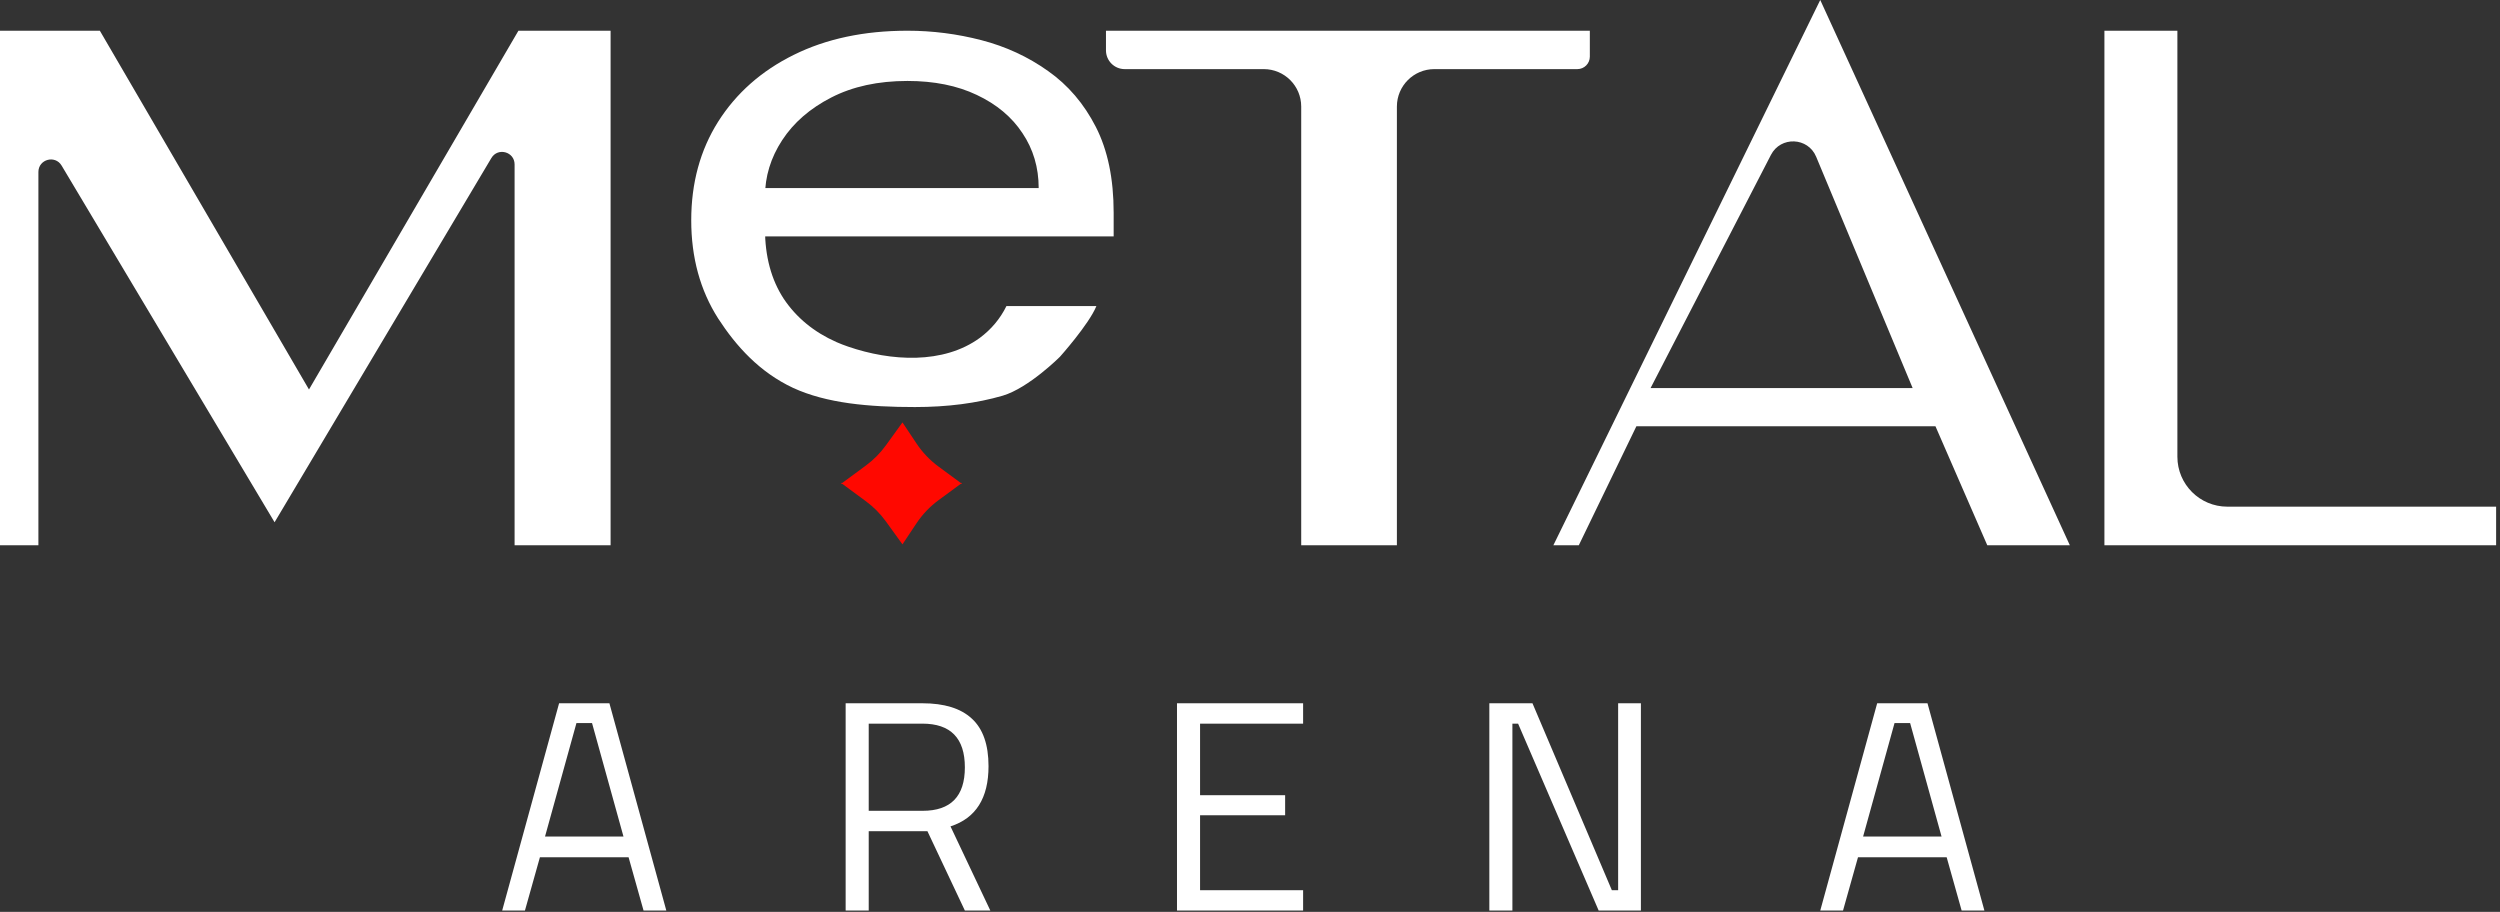 <svg xmlns="http://www.w3.org/2000/svg" width="244" height="89" viewBox="0 0 244 89" fill="none"><rect x="0" y="0" width="244" height="89" fill="#333333" stroke="none"/><path d="M59.594 2.998V53.221H50.224V16.046C50.224 14.808 48.592 14.359 47.959 15.423L26.799 50.972L6.012 16.159C5.378 15.097 3.748 15.547 3.748 16.784V53.221H0V2.998H9.745L30.172 38.041H30.141L50.598 2.998H59.594Z" fill="white"></path><path d="M155.168 2.998V5.527C155.168 6.2 154.623 6.746 153.95 6.746H139.991C137.973 6.746 136.337 8.382 136.337 10.4V53.221H126.998V10.4C126.998 8.382 125.362 6.746 123.344 6.746H109.77C108.761 6.746 107.943 5.928 107.943 4.918V2.998H155.168Z" fill="white"></path><path d="M202.018 53.221H193.96L188.9 41.602H159.712L154.09 53.221H151.607L177.656 -0.001L202.018 53.221ZM161.095 37.878H186.675L177.257 15.298C176.46 13.387 173.793 13.279 172.844 15.118L161.095 37.878Z" fill="white"></path><path d="M212.513 44.578C212.513 47.269 214.694 49.45 217.385 49.45H243.621V53.221H205.391V2.998H212.513V44.578Z" fill="white"></path><path d="M89.299 39.728C84.786 39.728 80.67 39.365 77.397 37.854C74.145 36.328 71.856 33.807 70.088 31.078C68.339 28.333 67.465 25.141 67.465 21.502C67.465 17.863 68.339 14.655 70.088 11.88C71.856 9.089 74.316 6.914 77.467 5.357C80.639 3.784 84.338 2.998 88.567 2.998C91.007 2.998 93.416 3.306 95.794 3.923C98.173 4.54 100.338 5.542 102.289 6.93C104.241 8.302 105.796 10.122 106.955 12.389C108.114 14.655 108.693 17.446 108.693 20.762V23.075H72.588V18.356H101.375C101.375 16.351 100.846 14.563 99.789 12.99C98.752 11.417 97.268 10.176 95.337 9.266C93.426 8.356 91.169 7.901 88.567 7.901C85.701 7.901 83.22 8.441 81.126 9.52C79.053 10.584 77.457 11.972 76.339 13.684C75.221 15.395 74.662 17.23 74.662 19.189V22.334C74.662 25.017 75.272 27.292 76.491 29.158C77.731 31.008 79.449 32.419 81.645 33.391C82.013 33.551 82.392 33.698 82.78 33.831C86.946 35.263 92.078 35.574 95.635 32.974C96.753 32.142 97.617 31.108 98.227 29.875H107.007C106.275 31.663 103.446 34.825 103.446 34.825C103.446 34.825 100.409 37.862 97.868 38.618C95.327 39.358 92.47 39.728 89.299 39.728Z" fill="white"></path><path d="M89.452 43.286C90.032 44.156 90.759 44.918 91.601 45.538L93.765 47.133H93.89L93.827 47.178L93.89 47.225H93.765L91.601 48.818C90.759 49.438 90.032 50.201 89.452 51.07L88.08 53.129L86.467 50.897C85.921 50.141 85.261 49.475 84.511 48.922L82.208 47.225H82.083L82.145 47.179L82.083 47.133H82.208L84.511 45.436C85.261 44.883 85.921 44.216 86.467 43.46L88.08 41.228L89.452 43.286Z" fill="#FF0800"></path><path d="M54.569 50.463C54.538 50.352 54.522 50.249 54.519 50.15C54.516 50.02 54.542 49.895 54.597 49.778C54.678 49.604 54.715 49.414 54.71 49.197C54.708 49.081 54.681 48.971 54.63 48.87C54.564 48.741 54.473 48.633 54.358 48.55C54.279 48.492 54.192 48.46 54.101 48.454C54.019 48.449 53.938 48.468 53.861 48.509C53.761 48.562 53.682 48.641 53.619 48.75L53.553 48.864L53.709 48.917C53.727 48.923 53.742 48.928 53.757 48.934C53.873 48.972 53.93 49.045 53.941 49.17C53.953 49.296 53.931 49.427 53.874 49.57C53.866 49.592 53.85 49.617 53.829 49.64C53.779 49.696 53.72 49.742 53.654 49.774C53.632 49.785 53.603 49.793 53.578 49.8C53.554 49.807 53.52 49.81 53.464 49.776C53.439 49.76 53.414 49.737 53.387 49.703C53.352 49.659 53.321 49.608 53.292 49.547C53.213 49.38 53.16 49.199 53.129 48.995C53.121 48.947 53.125 48.892 53.129 48.835L53.129 48.829C53.144 48.602 53.203 48.376 53.312 48.139C53.389 47.97 53.486 47.807 53.607 47.64C53.745 47.449 53.898 47.274 54.061 47.122C54.113 47.073 54.169 47.025 54.223 46.978C54.236 46.966 54.25 46.955 54.263 46.943C54.294 46.941 54.325 46.941 54.356 46.941C55.426 46.941 56.296 47.811 56.296 48.88C56.296 49.829 55.611 50.621 54.71 50.787C54.649 50.687 54.602 50.579 54.569 50.463ZM54.383 49.342C54.373 49.447 54.348 49.541 54.306 49.631C54.217 49.824 54.181 50.024 54.199 50.226C54.217 50.441 54.271 50.64 54.358 50.82C54.358 50.82 54.357 50.82 54.356 50.82C53.287 50.82 52.417 49.95 52.417 48.88C52.417 48.059 52.93 47.355 53.653 47.073C53.395 47.349 53.187 47.651 53.031 47.974C52.925 48.193 52.855 48.42 52.822 48.65C52.801 48.79 52.796 48.905 52.805 49.012C52.811 49.082 52.826 49.148 52.84 49.212L52.845 49.232C52.876 49.373 52.919 49.507 52.973 49.631C53.013 49.723 53.056 49.801 53.106 49.87C53.153 49.934 53.201 49.985 53.254 50.025C53.393 50.129 53.551 50.155 53.712 50.101C53.78 50.078 53.837 50.05 53.886 50.014C53.942 49.973 53.991 49.934 54.036 49.893C54.103 49.833 54.154 49.756 54.187 49.664C54.235 49.532 54.263 49.397 54.27 49.263C54.274 49.181 54.265 49.1 54.243 49.021C54.218 48.93 54.175 48.851 54.116 48.786C54.137 48.793 54.155 48.803 54.172 48.816C54.292 48.911 54.36 49.019 54.382 49.147C54.392 49.212 54.388 49.282 54.383 49.342ZM57.113 45.229C57.172 45.279 57.242 45.314 57.317 45.338C57.376 45.358 57.439 45.355 57.496 45.33C57.506 45.326 57.515 45.321 57.525 45.316C57.607 45.274 57.68 45.2 57.719 45.115C57.802 44.935 57.76 44.703 57.604 44.574C57.293 44.317 56.84 44.541 56.612 44.804C56.396 45.054 56.281 45.386 56.286 45.716C56.292 46.109 56.47 46.471 56.635 46.82C56.678 46.911 56.721 47.004 56.762 47.096C56.781 47.14 56.8 47.183 56.819 47.227C56.823 47.236 56.827 47.246 56.831 47.256C56.834 47.262 56.837 47.271 56.838 47.273C56.848 47.297 56.858 47.321 56.868 47.345C56.946 47.536 57.019 47.73 57.086 47.925C57.148 48.107 57.204 48.29 57.25 48.477C57.273 48.568 57.294 48.66 57.311 48.752C57.32 48.8 57.328 48.848 57.336 48.896C57.338 48.914 57.341 48.931 57.343 48.949C57.344 48.955 57.345 48.961 57.345 48.964C57.347 48.98 57.349 48.996 57.35 49.012C57.371 49.199 57.377 49.388 57.362 49.576C57.36 49.599 57.357 49.623 57.355 49.647C57.353 49.658 57.352 49.67 57.351 49.682C57.35 49.683 57.35 49.684 57.35 49.684C57.35 49.685 57.35 49.687 57.35 49.688C57.343 49.735 57.335 49.782 57.325 49.829C57.306 49.92 57.281 50.011 57.249 50.099C57.242 50.12 57.234 50.141 57.226 50.161C57.222 50.172 57.218 50.182 57.214 50.193C57.213 50.193 57.213 50.194 57.213 50.194C57.212 50.195 57.212 50.197 57.211 50.198C57.192 50.239 57.173 50.281 57.152 50.321C57.11 50.402 57.062 50.48 57.009 50.555C56.998 50.57 56.987 50.585 56.975 50.601C56.975 50.602 56.974 50.602 56.974 50.603C56.973 50.604 56.972 50.605 56.972 50.605C56.964 50.614 56.957 50.623 56.95 50.632C56.921 50.667 56.891 50.702 56.86 50.735C56.798 50.8 56.733 50.861 56.663 50.917C56.661 50.918 56.659 50.92 56.656 50.922C56.649 50.929 56.64 50.934 56.632 50.94C56.618 50.951 56.602 50.962 56.587 50.973C56.548 51 56.507 51.026 56.466 51.05C56.431 51.071 56.395 51.09 56.359 51.108C56.339 51.118 56.319 51.128 56.299 51.137C56.292 51.14 56.286 51.143 56.279 51.146C56.275 51.148 56.27 51.15 56.266 51.152C56.266 51.152 56.265 51.152 56.265 51.152C56.183 51.185 56.099 51.213 56.013 51.234C55.974 51.243 55.934 51.251 55.894 51.258C55.883 51.26 55.873 51.261 55.862 51.263C55.861 51.263 55.86 51.263 55.859 51.263C55.837 51.265 55.815 51.268 55.793 51.269C55.706 51.276 55.619 51.275 55.533 51.267C55.522 51.266 55.512 51.265 55.501 51.264C55.498 51.264 55.493 51.264 55.489 51.264C55.475 51.263 55.459 51.258 55.446 51.256C55.4 51.248 55.354 51.238 55.309 51.226C55.271 51.215 55.233 51.204 55.195 51.191C55.175 51.183 55.155 51.176 55.135 51.168C55.129 51.165 55.121 51.163 55.115 51.16C55.154 51.181 55.111 51.158 55.103 51.154C55.054 51.132 55.008 51.107 54.962 51.08C55.339 50.977 55.685 50.777 55.969 50.493C56.4 50.062 56.637 49.489 56.637 48.88C56.637 48.271 56.4 47.698 55.969 47.267C55.55 46.848 54.996 46.612 54.405 46.6C54.535 46.44 54.671 46.285 54.813 46.135C54.906 46.038 55.002 45.942 55.099 45.85C55.19 45.764 55.284 45.679 55.362 45.581C55.408 45.524 55.451 45.465 55.484 45.4C55.519 45.33 55.546 45.257 55.56 45.18C55.575 45.103 55.583 45.023 55.58 44.944C55.578 44.867 55.569 44.788 55.549 44.714C55.509 44.561 55.419 44.419 55.281 44.338C55.212 44.297 55.132 44.274 55.051 44.273C54.974 44.272 54.899 44.294 54.831 44.329C54.797 44.346 54.767 44.369 54.738 44.393C54.72 44.408 54.692 44.435 54.677 44.453C54.652 44.482 54.628 44.513 54.608 44.546C54.587 44.58 54.572 44.616 54.557 44.652C54.531 44.717 54.518 44.788 54.515 44.857C54.513 44.883 54.515 44.907 54.517 44.932C54.521 44.942 54.524 44.952 54.528 44.962C54.533 44.975 54.54 44.991 54.554 45.015C54.56 45.026 54.566 45.035 54.573 45.046C54.575 45.049 54.576 45.052 54.577 45.054C54.578 45.054 54.579 45.056 54.581 45.058C54.614 45.096 54.637 45.11 54.693 45.135C54.709 45.142 54.725 45.149 54.742 45.156C54.765 45.162 54.788 45.166 54.812 45.169C54.808 45.163 54.804 45.157 54.801 45.15C54.735 45.008 54.776 44.874 54.826 44.734C54.834 44.713 54.844 44.693 54.857 44.676C54.882 44.63 54.92 44.595 54.983 44.585C55.009 44.581 55.035 44.58 55.059 44.584C55.061 44.584 55.063 44.584 55.065 44.584C55.069 44.584 55.072 44.586 55.076 44.586C55.137 44.599 55.187 44.637 55.214 44.702C55.22 44.713 55.226 44.724 55.231 44.736C55.247 44.778 55.257 44.821 55.264 44.864C55.272 44.935 55.273 45.006 55.265 45.076C55.257 45.127 55.244 45.176 55.225 45.223C55.203 45.272 55.175 45.318 55.143 45.361C55.068 45.455 54.979 45.537 54.892 45.619C54.792 45.713 54.695 45.81 54.601 45.909C54.413 46.106 54.235 46.313 54.068 46.528C54.042 46.561 54.017 46.595 53.992 46.629C53.521 46.704 53.087 46.924 52.744 47.267C52.313 47.698 52.076 48.271 52.076 48.88C52.076 49.489 52.313 50.062 52.744 50.493C53.175 50.924 53.747 51.161 54.356 51.161C54.419 51.161 54.482 51.158 54.544 51.153C54.787 51.377 55.101 51.52 55.428 51.565C55.796 51.616 56.162 51.548 56.496 51.386C56.826 51.225 57.105 50.969 57.309 50.664C57.522 50.347 57.635 49.978 57.67 49.599C57.705 49.216 57.652 48.827 57.564 48.454C57.475 48.08 57.347 47.715 57.206 47.358C57.128 47.162 57.044 46.967 56.955 46.775C56.916 46.69 56.874 46.605 56.835 46.52C56.816 46.479 56.797 46.438 56.779 46.397C56.77 46.379 56.762 46.36 56.754 46.341C56.754 46.34 56.753 46.338 56.752 46.337C56.752 46.336 56.751 46.335 56.751 46.333C56.745 46.318 56.739 46.303 56.733 46.288C56.698 46.202 56.668 46.114 56.644 46.025C56.632 45.982 56.622 45.939 56.614 45.895C56.612 45.883 56.61 45.871 56.608 45.86C56.607 45.857 56.606 45.85 56.605 45.844C56.603 45.827 56.601 45.809 56.6 45.791C56.594 45.719 56.595 45.646 56.602 45.574C56.603 45.566 56.604 45.557 56.605 45.55C56.605 45.549 56.605 45.549 56.605 45.549C56.608 45.533 56.61 45.517 56.613 45.502C56.62 45.465 56.629 45.428 56.64 45.391C56.649 45.358 56.66 45.325 56.673 45.292C56.676 45.284 56.679 45.276 56.682 45.269C56.682 45.268 56.682 45.268 56.682 45.268C56.69 45.251 56.698 45.234 56.706 45.217C56.723 45.183 56.742 45.151 56.762 45.119C56.77 45.106 56.779 45.093 56.788 45.08C56.794 45.071 56.801 45.062 56.807 45.053C56.808 45.052 56.808 45.052 56.808 45.051C56.853 44.997 56.902 44.948 56.956 44.903C56.961 44.899 56.965 44.896 56.97 44.892C56.985 44.882 57.001 44.872 57.016 44.862C57.048 44.842 57.081 44.825 57.115 44.809C57.115 44.809 57.115 44.809 57.115 44.809C57.115 44.809 57.115 44.809 57.115 44.809C57.122 44.807 57.129 44.804 57.136 44.801C57.157 44.794 57.178 44.788 57.2 44.782C57.2 44.782 57.2 44.782 57.201 44.782C57.205 44.781 57.209 44.78 57.213 44.779C57.249 44.765 57.29 44.762 57.33 44.772C57.358 44.777 57.383 44.789 57.404 44.807C57.474 44.864 57.496 44.977 57.448 45.053C57.411 45.113 57.36 45.152 57.296 45.179C57.259 45.194 57.22 45.206 57.182 45.221C57.194 45.216 57.205 45.211 57.217 45.206C57.181 45.221 57.149 45.23 57.113 45.229Z" fill="white"></path><path d="M54.569 50.463C54.538 50.352 54.522 50.249 54.519 50.15C54.516 50.02 54.542 49.895 54.597 49.778C54.678 49.604 54.715 49.414 54.71 49.197C54.708 49.081 54.681 48.971 54.63 48.87C54.564 48.741 54.473 48.633 54.358 48.55C54.279 48.492 54.192 48.46 54.101 48.454C54.019 48.449 53.938 48.468 53.861 48.509C53.761 48.562 53.682 48.641 53.619 48.75L53.553 48.864L53.709 48.917C53.727 48.923 53.742 48.928 53.757 48.934C53.873 48.972 53.93 49.045 53.941 49.17C53.953 49.296 53.931 49.427 53.874 49.57C53.866 49.592 53.85 49.617 53.829 49.64C53.779 49.696 53.72 49.742 53.654 49.774C53.632 49.785 53.603 49.793 53.578 49.8C53.554 49.807 53.52 49.81 53.464 49.776C53.439 49.76 53.414 49.737 53.387 49.703C53.352 49.659 53.321 49.608 53.292 49.547C53.213 49.38 53.16 49.199 53.129 48.995C53.121 48.947 53.125 48.892 53.129 48.835L53.129 48.829C53.144 48.602 53.203 48.376 53.312 48.139C53.389 47.97 53.486 47.807 53.607 47.64C53.745 47.449 53.898 47.274 54.061 47.122C54.113 47.073 54.169 47.025 54.223 46.978C54.236 46.966 54.25 46.955 54.263 46.943C54.294 46.941 54.325 46.941 54.356 46.941C55.426 46.941 56.296 47.811 56.296 48.88C56.296 49.829 55.611 50.621 54.71 50.787C54.649 50.687 54.602 50.579 54.569 50.463ZM54.383 49.342C54.373 49.447 54.348 49.541 54.306 49.631C54.217 49.824 54.181 50.024 54.199 50.226C54.217 50.441 54.271 50.64 54.358 50.82C54.358 50.82 54.357 50.82 54.356 50.82C53.287 50.82 52.417 49.95 52.417 48.88C52.417 48.059 52.93 47.355 53.653 47.073C53.395 47.349 53.187 47.651 53.031 47.974C52.925 48.193 52.855 48.42 52.822 48.65C52.801 48.79 52.796 48.905 52.805 49.012C52.811 49.082 52.826 49.148 52.84 49.212L52.845 49.232C52.876 49.373 52.919 49.507 52.973 49.631C53.013 49.723 53.056 49.801 53.106 49.87C53.153 49.934 53.201 49.985 53.254 50.025C53.393 50.129 53.551 50.155 53.712 50.101C53.78 50.078 53.837 50.05 53.886 50.014C53.942 49.973 53.991 49.934 54.036 49.893C54.103 49.833 54.154 49.756 54.187 49.664C54.235 49.532 54.263 49.397 54.27 49.263C54.274 49.181 54.265 49.1 54.243 49.021C54.218 48.93 54.175 48.851 54.116 48.786C54.137 48.793 54.155 48.803 54.172 48.816C54.292 48.911 54.36 49.019 54.382 49.147C54.392 49.212 54.388 49.282 54.383 49.342ZM57.113 45.229C57.172 45.279 57.242 45.314 57.317 45.338C57.376 45.358 57.439 45.355 57.496 45.33C57.506 45.326 57.515 45.321 57.525 45.316C57.607 45.274 57.68 45.2 57.719 45.115C57.802 44.935 57.76 44.703 57.604 44.574C57.293 44.317 56.84 44.541 56.612 44.804C56.396 45.054 56.281 45.386 56.286 45.716C56.292 46.109 56.47 46.471 56.635 46.82C56.678 46.911 56.721 47.004 56.762 47.096C56.781 47.14 56.8 47.183 56.819 47.227C56.823 47.236 56.827 47.246 56.831 47.256C56.834 47.262 56.837 47.271 56.838 47.273C56.848 47.297 56.858 47.321 56.868 47.345C56.946 47.536 57.019 47.73 57.086 47.925C57.148 48.107 57.204 48.29 57.25 48.477C57.273 48.568 57.294 48.66 57.311 48.752C57.32 48.8 57.328 48.848 57.336 48.896C57.338 48.914 57.341 48.931 57.343 48.949C57.344 48.955 57.345 48.961 57.345 48.964C57.347 48.98 57.349 48.996 57.35 49.012C57.371 49.199 57.377 49.388 57.362 49.576C57.36 49.599 57.357 49.623 57.355 49.647C57.353 49.658 57.352 49.67 57.351 49.682C57.35 49.683 57.35 49.684 57.35 49.684C57.35 49.685 57.35 49.687 57.35 49.688C57.343 49.735 57.335 49.782 57.325 49.829C57.306 49.92 57.281 50.011 57.249 50.099C57.242 50.12 57.234 50.141 57.226 50.161C57.222 50.172 57.218 50.182 57.214 50.193C57.213 50.193 57.213 50.194 57.213 50.194C57.212 50.195 57.212 50.197 57.211 50.198C57.192 50.239 57.173 50.281 57.152 50.321C57.11 50.402 57.062 50.48 57.009 50.555C56.998 50.57 56.987 50.585 56.975 50.601C56.975 50.602 56.974 50.602 56.974 50.603C56.973 50.604 56.972 50.605 56.972 50.605C56.964 50.614 56.957 50.623 56.95 50.632C56.921 50.667 56.891 50.702 56.86 50.735C56.798 50.8 56.733 50.861 56.663 50.917C56.661 50.918 56.659 50.92 56.656 50.922C56.649 50.929 56.64 50.934 56.632 50.94C56.618 50.951 56.602 50.962 56.587 50.973C56.548 51 56.507 51.026 56.466 51.05C56.431 51.071 56.395 51.09 56.359 51.108C56.339 51.118 56.319 51.128 56.299 51.137C56.292 51.14 56.286 51.143 56.279 51.146C56.275 51.148 56.27 51.15 56.266 51.152C56.266 51.152 56.265 51.152 56.265 51.152C56.183 51.185 56.099 51.213 56.013 51.234C55.974 51.243 55.934 51.251 55.894 51.258C55.883 51.26 55.873 51.261 55.862 51.263C55.861 51.263 55.86 51.263 55.859 51.263C55.837 51.265 55.815 51.268 55.793 51.269C55.706 51.276 55.619 51.275 55.533 51.267C55.522 51.266 55.512 51.265 55.501 51.264C55.498 51.264 55.493 51.264 55.489 51.264C55.475 51.263 55.459 51.258 55.446 51.256C55.4 51.248 55.354 51.238 55.309 51.226C55.271 51.215 55.233 51.204 55.195 51.191C55.175 51.183 55.155 51.176 55.135 51.168C55.129 51.165 55.121 51.163 55.115 51.16C55.154 51.181 55.111 51.158 55.103 51.154C55.054 51.132 55.008 51.107 54.962 51.08C55.339 50.977 55.685 50.777 55.969 50.493C56.4 50.062 56.637 49.489 56.637 48.88C56.637 48.271 56.4 47.698 55.969 47.267C55.55 46.848 54.996 46.612 54.405 46.6C54.535 46.44 54.671 46.285 54.813 46.135C54.906 46.038 55.002 45.942 55.099 45.85C55.19 45.764 55.284 45.679 55.362 45.581C55.408 45.524 55.451 45.465 55.484 45.4C55.519 45.33 55.546 45.257 55.56 45.18C55.575 45.103 55.583 45.023 55.58 44.944C55.578 44.867 55.569 44.788 55.549 44.714C55.509 44.561 55.419 44.419 55.281 44.338C55.212 44.297 55.132 44.274 55.051 44.273C54.974 44.272 54.899 44.294 54.831 44.329C54.797 44.346 54.767 44.369 54.738 44.393C54.72 44.408 54.692 44.435 54.677 44.453C54.652 44.482 54.628 44.513 54.608 44.546C54.587 44.58 54.572 44.616 54.557 44.652C54.531 44.717 54.518 44.788 54.515 44.857C54.513 44.883 54.515 44.907 54.517 44.932C54.521 44.942 54.524 44.952 54.528 44.962C54.533 44.975 54.54 44.991 54.554 45.015C54.56 45.026 54.566 45.035 54.573 45.046C54.575 45.049 54.576 45.052 54.577 45.054C54.578 45.054 54.579 45.056 54.581 45.058C54.614 45.096 54.637 45.11 54.693 45.135C54.709 45.142 54.725 45.149 54.742 45.156C54.765 45.162 54.788 45.166 54.812 45.169C54.808 45.163 54.804 45.157 54.801 45.15C54.735 45.008 54.776 44.874 54.826 44.734C54.834 44.713 54.844 44.693 54.857 44.676C54.882 44.63 54.92 44.595 54.983 44.585C55.009 44.581 55.035 44.58 55.059 44.584C55.061 44.584 55.063 44.584 55.065 44.584C55.069 44.584 55.072 44.586 55.076 44.586C55.137 44.599 55.187 44.637 55.214 44.702C55.22 44.713 55.226 44.724 55.231 44.736C55.247 44.778 55.257 44.821 55.264 44.864C55.272 44.935 55.273 45.006 55.265 45.076C55.257 45.127 55.244 45.176 55.225 45.223C55.203 45.272 55.175 45.318 55.143 45.361C55.068 45.455 54.979 45.537 54.892 45.619C54.792 45.713 54.695 45.81 54.601 45.909C54.413 46.106 54.235 46.313 54.068 46.528C54.042 46.561 54.017 46.595 53.992 46.629C53.521 46.704 53.087 46.924 52.744 47.267C52.313 47.698 52.076 48.271 52.076 48.88C52.076 49.489 52.313 50.062 52.744 50.493C53.175 50.924 53.747 51.161 54.356 51.161C54.419 51.161 54.482 51.158 54.544 51.153C54.787 51.377 55.101 51.52 55.428 51.565C55.796 51.616 56.162 51.548 56.496 51.386C56.826 51.225 57.105 50.969 57.309 50.664C57.522 50.347 57.635 49.978 57.67 49.599C57.705 49.216 57.652 48.827 57.564 48.454C57.475 48.08 57.347 47.715 57.206 47.358C57.128 47.162 57.044 46.967 56.955 46.775C56.916 46.69 56.874 46.605 56.835 46.52C56.816 46.479 56.797 46.438 56.779 46.397C56.77 46.379 56.762 46.36 56.754 46.341C56.754 46.34 56.753 46.338 56.752 46.337C56.752 46.336 56.751 46.335 56.751 46.333C56.745 46.318 56.739 46.303 56.733 46.288C56.698 46.202 56.668 46.114 56.644 46.025C56.632 45.982 56.622 45.939 56.614 45.895C56.612 45.883 56.61 45.871 56.608 45.86C56.607 45.857 56.606 45.85 56.605 45.844C56.603 45.827 56.601 45.809 56.6 45.791C56.594 45.719 56.595 45.646 56.602 45.574C56.603 45.566 56.604 45.557 56.605 45.55C56.605 45.549 56.605 45.549 56.605 45.549C56.608 45.533 56.61 45.517 56.613 45.502C56.62 45.465 56.629 45.428 56.64 45.391C56.649 45.358 56.66 45.325 56.673 45.292C56.676 45.284 56.679 45.276 56.682 45.269C56.682 45.268 56.682 45.268 56.682 45.268C56.69 45.251 56.698 45.234 56.706 45.217C56.723 45.183 56.742 45.151 56.762 45.119C56.77 45.106 56.779 45.093 56.788 45.08C56.794 45.071 56.801 45.062 56.807 45.053C56.808 45.052 56.808 45.052 56.808 45.051C56.853 44.997 56.902 44.948 56.956 44.903C56.961 44.899 56.965 44.896 56.97 44.892C56.985 44.882 57.001 44.872 57.016 44.862C57.048 44.842 57.081 44.825 57.115 44.809C57.115 44.809 57.115 44.809 57.115 44.809C57.115 44.809 57.115 44.809 57.115 44.809C57.122 44.807 57.129 44.804 57.136 44.801C57.157 44.794 57.178 44.788 57.2 44.782C57.2 44.782 57.2 44.782 57.201 44.782C57.205 44.781 57.209 44.78 57.213 44.779C57.249 44.765 57.29 44.762 57.33 44.772C57.358 44.777 57.383 44.789 57.404 44.807C57.474 44.864 57.496 44.977 57.448 45.053C57.411 45.113 57.36 45.152 57.296 45.179C57.259 45.194 57.22 45.206 57.182 45.221C57.194 45.216 57.205 45.211 57.217 45.206C57.181 45.221 57.149 45.23 57.113 45.229Z" fill="white" fill-opacity="0.1"></path><path d="M49.012 88.87L54.567 68.639H59.478L65.033 88.87H62.811L61.349 83.666H52.696L51.234 88.87H49.012ZM56.262 70.569L53.193 81.649H60.852L57.782 70.569H56.262ZM84.787 81.123V88.87H82.535V68.639H90.02C92.163 68.639 93.771 69.136 94.843 70.13C95.935 71.124 96.48 72.674 96.48 74.778C96.48 77.897 95.243 79.856 92.768 80.655L96.656 88.87H94.171L90.516 81.123H84.787ZM90.049 79.135C92.797 79.135 94.171 77.722 94.171 74.895C94.171 72.05 92.787 70.627 90.02 70.627H84.787V79.135H90.049ZM114.875 88.87V68.639H127.183V70.627H117.126V77.614H125.429V79.573H117.126V86.882H127.183V88.87H114.875ZM145.359 88.87V68.639H149.569L157.316 86.882H157.93V68.639H160.152V88.87H156.03L148.166 70.627H147.61V88.87H145.359ZM177.657 88.87L183.212 68.639H188.123L193.678 88.87H191.456L189.994 83.666H181.341L179.879 88.87H177.657ZM184.907 70.569L181.838 81.649H189.497L186.427 70.569H184.907Z" fill="white"></path></svg>